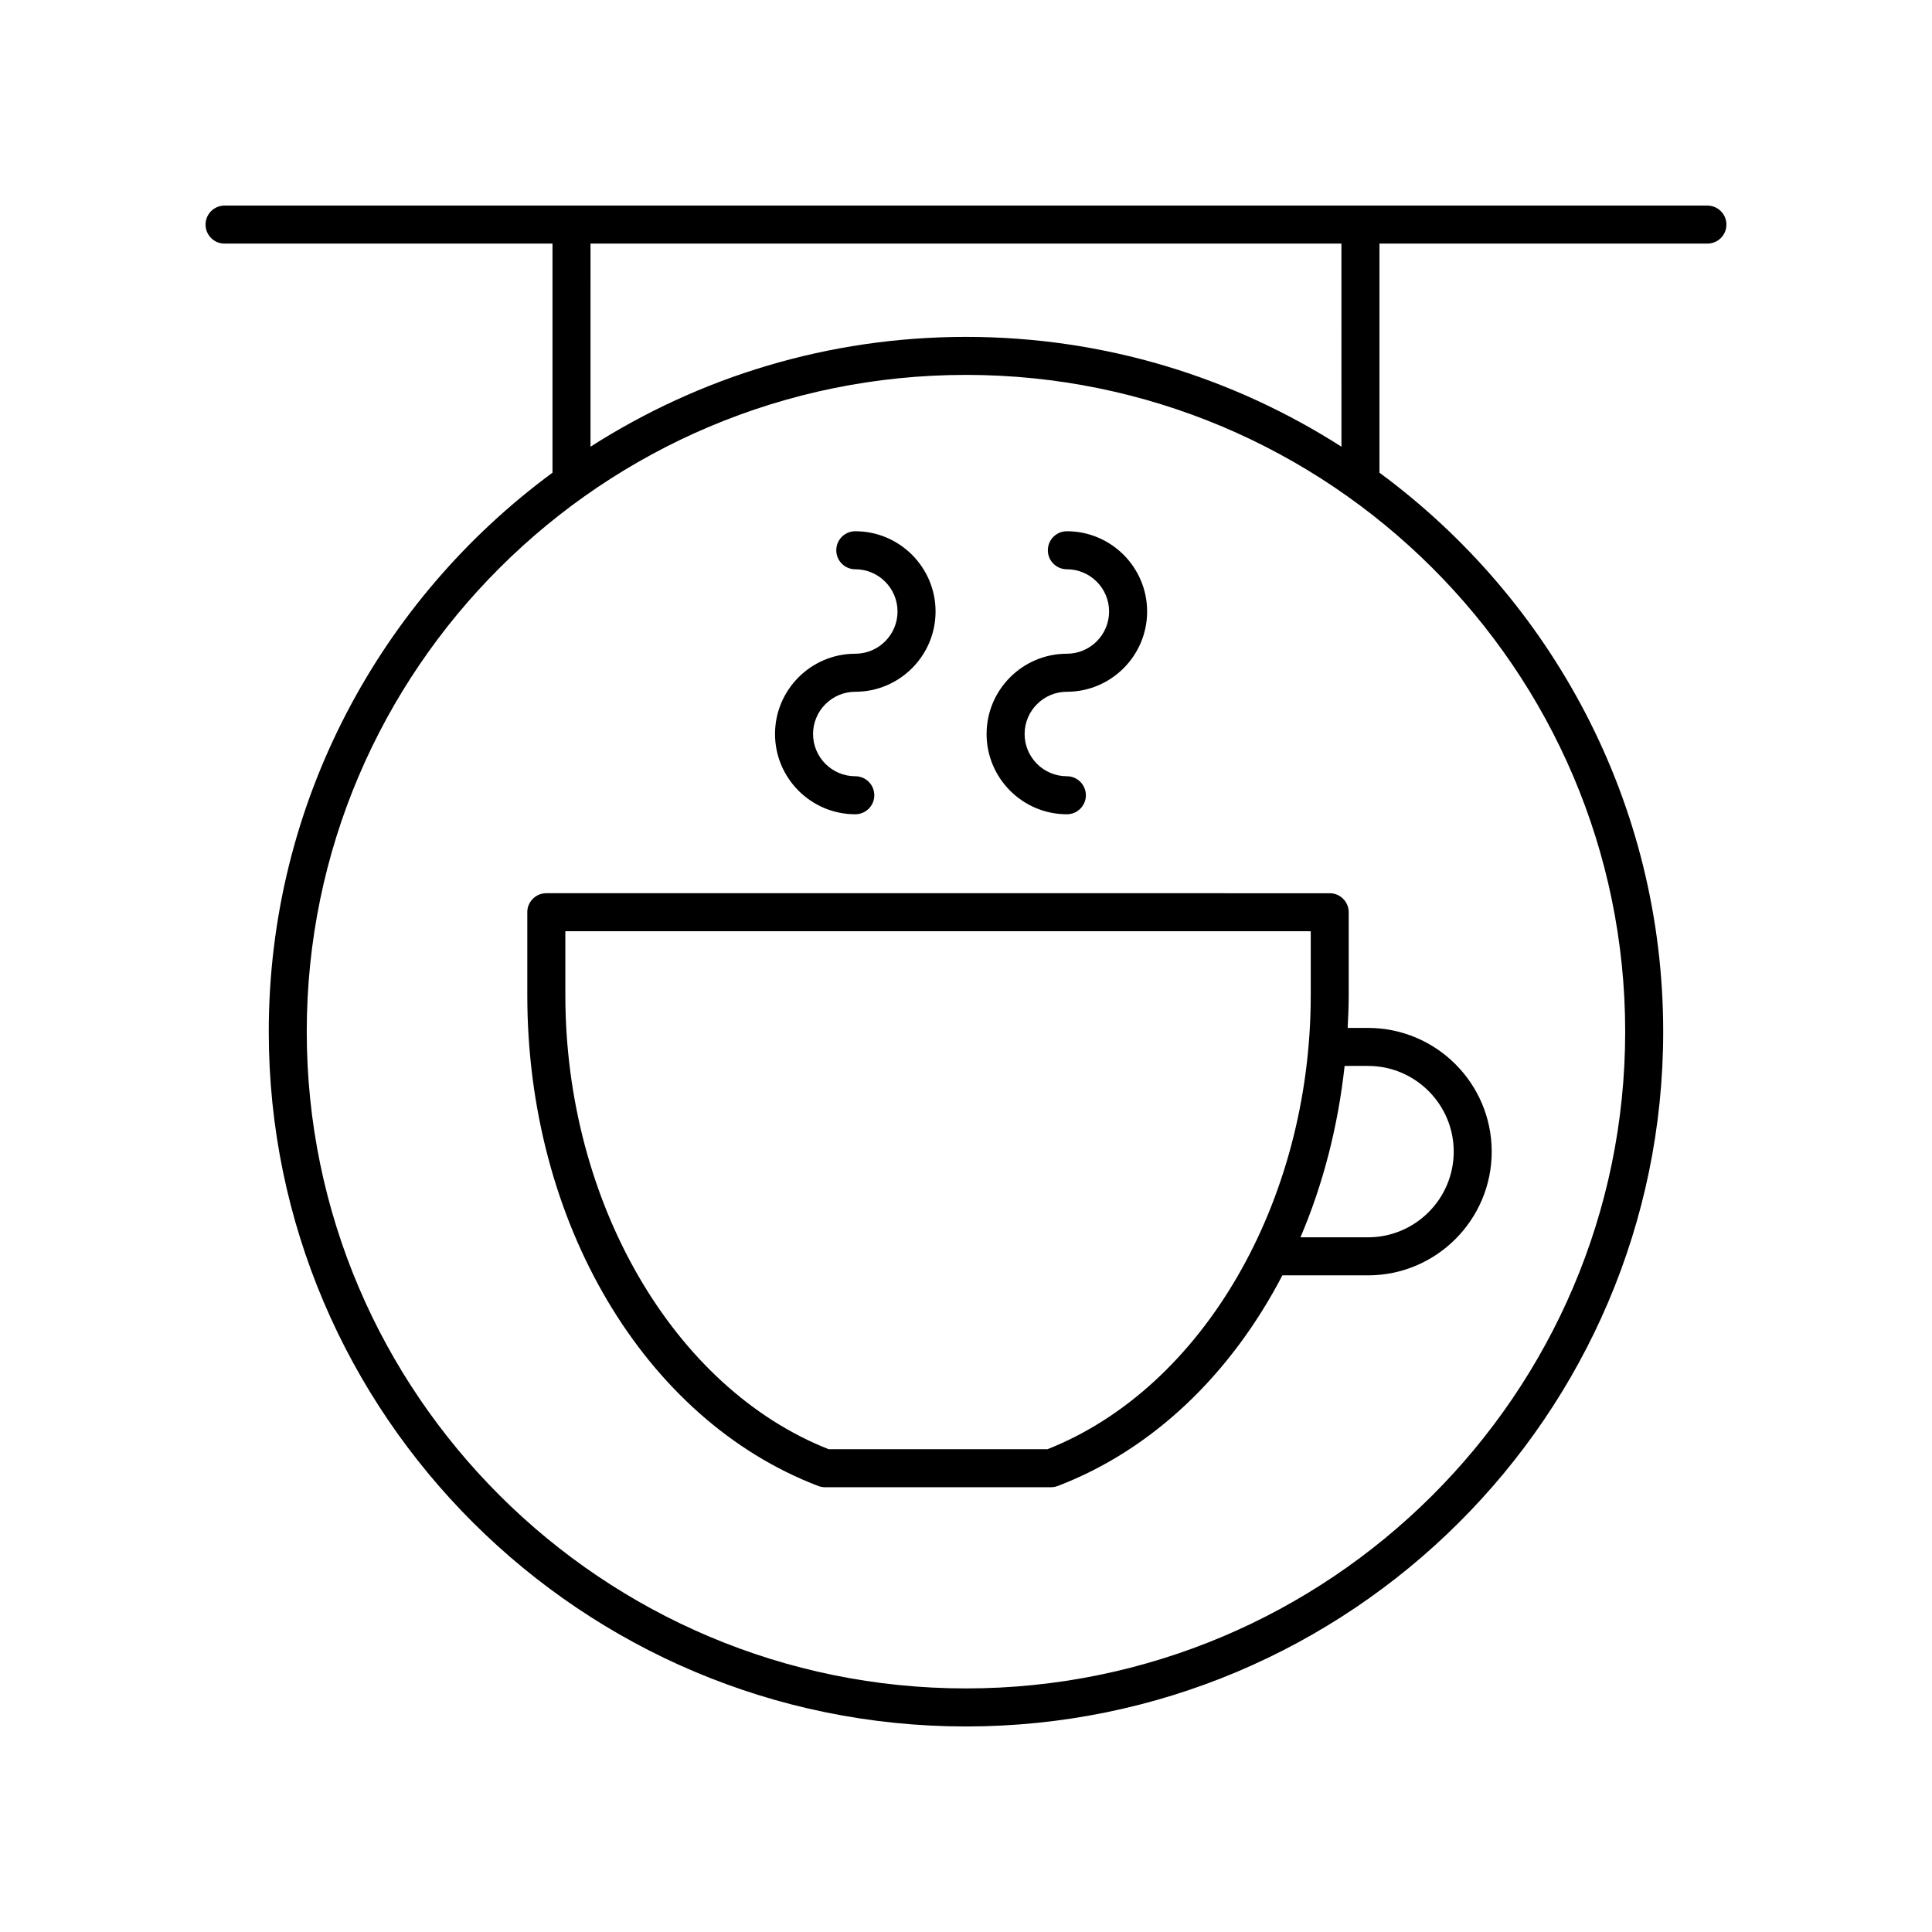 <?xml version="1.0" encoding="UTF-8"?>
<!-- Uploaded to: ICON Repo, www.svgrepo.com, Generator: ICON Repo Mixer Tools -->
<svg fill="#000000" width="800px" height="800px" version="1.1" viewBox="144 144 512 512" xmlns="http://www.w3.org/2000/svg">
 <g>
  <path d="m596.48 198.48h-392.97c-2.781 0-5.039 2.254-5.039 5.039 0 2.781 2.254 5.039 5.039 5.039h86.906v60.711c-45.574 33.562-75.191 87.461-75.191 148.14 0 101.52 82.887 184.12 184.77 184.12 101.88 0 184.77-82.598 184.77-184.12 0-60.676-29.621-114.57-75.191-148.14v-60.711h86.906c2.781 0 5.039-2.254 5.039-5.039 0-2.781-2.258-5.035-5.039-5.035zm-21.789 218.92c0 95.969-78.371 174.05-174.7 174.05-96.328 0-174.7-78.078-174.7-174.05s78.367-174.05 174.7-174.05c96.324 0 174.7 78.078 174.7 174.05zm-75.195-155.02c-28.746-18.387-62.883-29.102-99.504-29.102s-70.758 10.715-99.504 29.102l0.004-53.828h199z"/>
  <path d="m283.74 385.75v21.996c0 60.16 30.984 112.43 77.098 130.05 0.574 0.219 1.184 0.332 1.797 0.332h59.891c0.613 0 1.227-0.113 1.797-0.332 25.27-9.656 45.949-29.758 59.523-55.816h22.688c18.078 0 32.785-14.707 32.785-32.785s-14.707-32.785-32.785-32.785h-5.387c0.145-2.871 0.277-5.75 0.277-8.66v-21.996c0-2.781-2.254-5.039-5.039-5.039l-207.61-0.004c-2.781 0-5.039 2.258-5.039 5.039zm222.8 40.73c12.523 0 22.711 10.188 22.711 22.711 0 12.52-10.188 22.707-22.711 22.707h-17.902c5.945-13.93 9.934-29.262 11.699-45.418zm-212.72-35.691h197.54v16.957c0 54.762-28.641 104.07-69.77 120.31l-58-0.004c-41.125-16.238-69.766-65.543-69.766-120.31z"/>
  <path d="m370.66 359.79c2.781 0 5.039-2.254 5.039-5.039 0-2.781-2.254-5.039-5.039-5.039-6.172 0-11.191-5.019-11.191-11.191 0-6.172 5.019-11.195 11.191-11.195 11.73 0 21.273-9.543 21.273-21.27 0-11.727-9.543-21.27-21.273-21.27-2.781 0-5.039 2.254-5.039 5.039 0 2.781 2.254 5.039 5.039 5.039 6.172 0 11.195 5.019 11.195 11.191s-5.023 11.191-11.195 11.191c-11.727 0-21.27 9.543-21.27 21.273 0 11.727 9.543 21.27 21.27 21.27z"/>
  <path d="m426.73 359.79c2.781 0 5.039-2.254 5.039-5.039 0-2.781-2.254-5.039-5.039-5.039-6.172 0-11.195-5.019-11.195-11.191 0-6.172 5.023-11.195 11.195-11.195 11.727 0 21.27-9.543 21.27-21.27 0-11.727-9.543-21.27-21.27-21.27-2.781 0-5.039 2.254-5.039 5.039 0 2.781 2.254 5.039 5.039 5.039 6.172 0 11.191 5.019 11.191 11.191s-5.019 11.191-11.191 11.191c-11.73 0-21.273 9.543-21.273 21.273 0.004 11.727 9.547 21.27 21.273 21.27z"/>
 </g>
</svg>